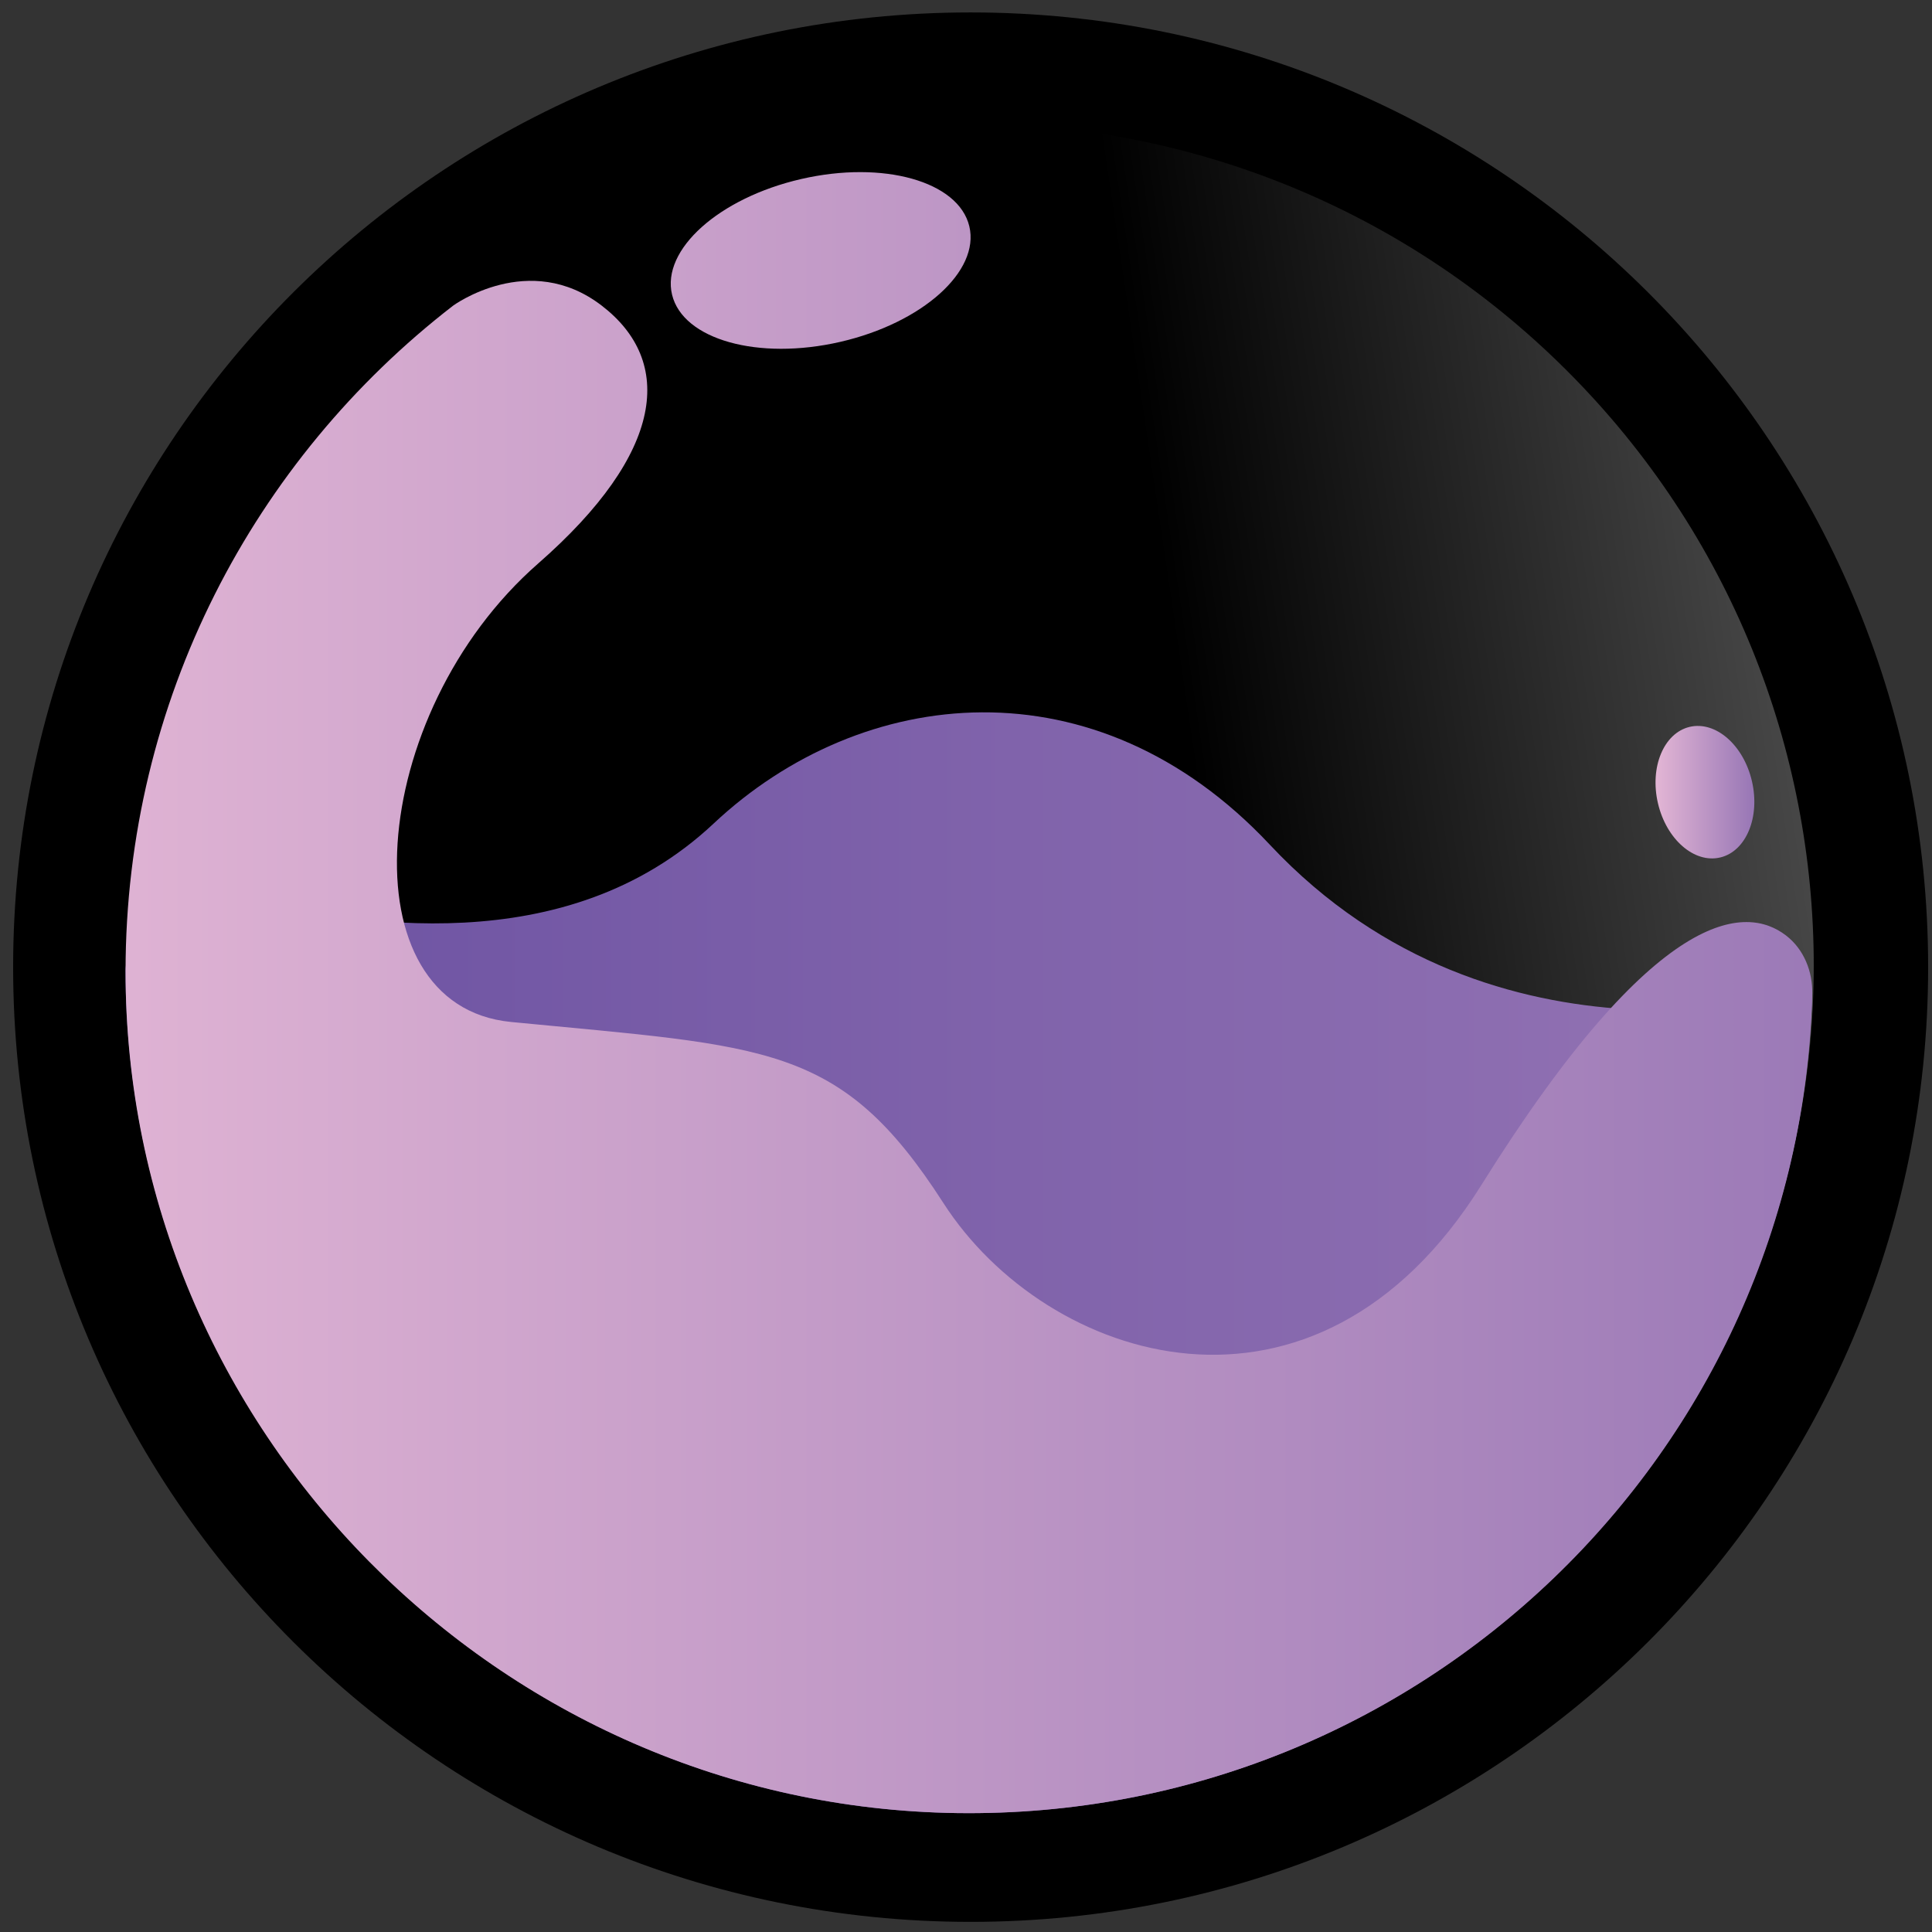 <svg width="212" height="212" viewBox="0 0 212 212" fill="none" xmlns="http://www.w3.org/2000/svg">
<rect x="0" y="0" width="212" height="212" fill="#333333" stroke="none"/>
<path d="M211.577 106.127C211.577 163.986 164.536 210.889 106.509 210.889C48.481 210.889 1.441 163.986 1.441 106.127C1.441 48.268 48.481 1.364 106.509 1.364C164.536 1.364 211.577 48.268 211.577 106.127Z" fill="black"/>
<path d="M171.878 171.307C208.073 135.217 208.073 76.703 171.878 40.613C135.683 4.523 76.999 4.523 40.804 40.613C4.608 76.703 4.608 135.217 40.804 171.307C76.999 207.397 135.683 207.397 171.878 171.307Z" fill="url(#paint0_linear_1_9)"/>
<path d="M198.862 108.871C197.536 159.284 155.908 199.657 105.018 198.95C54.648 198.251 13.761 156.743 13.777 106.362C13.777 106.362 14.275 96.014 26.548 98.666C38.822 101.322 62.046 105.634 78.301 90.373C94.555 75.112 120.233 72.308 139.343 92.694C164.224 119.238 198.862 108.871 198.862 108.871Z" fill="url(#paint1_linear_1_9)"/>
<path d="M198.859 109.083C197.533 159.378 155.907 199.655 105.018 198.95C54.649 198.253 13.761 156.842 13.777 106.579C13.788 76.861 27.866 50.422 49.727 33.535C49.727 33.535 58.064 27.419 66.026 33.535C73.988 39.652 72.993 49.635 59.06 61.828C40.15 78.379 37.81 110.364 56.074 112.141C84.273 114.888 92.236 114.457 103.514 132.001C114.792 149.545 144.315 159.235 162.565 130.015C181.824 99.182 191.633 99.309 195.976 102.647C197.943 104.158 198.922 106.608 198.859 109.083Z" fill="url(#paint2_linear_1_9)"/>
<path d="M106.363 24.826C107.55 29.761 101.211 35.44 92.204 37.514C83.197 39.587 74.932 37.268 73.745 32.334C72.558 27.399 78.897 21.72 87.905 19.646C96.912 17.572 105.176 19.892 106.363 24.826Z" fill="url(#paint3_linear_1_9)"/>
<path d="M192.239 85.706C193.164 89.663 191.606 93.418 188.759 94.092C185.911 94.766 182.853 92.105 181.929 88.147C181.004 84.19 182.562 80.435 185.409 79.761C188.256 79.087 191.314 81.749 192.239 85.706Z" fill="url(#paint4_linear_1_9)"/>
<defs>
<linearGradient id="paint0_linear_1_9" x1="3.356" y1="121.364" x2="203.518" y2="91.624" gradientUnits="userSpaceOnUse">
<stop offset="0.65" stop-color="white" stop-opacity="0"/>
<stop offset="1" stop-color="white" stop-opacity="0.3"/>
</linearGradient>
<linearGradient id="paint1_linear_1_9" x1="1.44" y1="106.127" x2="211.577" y2="106.127" gradientUnits="userSpaceOnUse">
<stop stop-color="#674EA0"/>
<stop offset="1" stop-color="#9776B5"/>
</linearGradient>
<linearGradient id="paint2_linear_1_9" x1="1.44" y1="106.13" x2="211.58" y2="106.13" gradientUnits="userSpaceOnUse">
<stop stop-color="#E3B6D5"/>
<stop offset="1" stop-color="#9776B5"/>
</linearGradient>
<linearGradient id="paint3_linear_1_9" x1="1.448" y1="106.113" x2="211.586" y2="106.113" gradientUnits="userSpaceOnUse">
<stop stop-color="#E3B6D5"/>
<stop offset="1" stop-color="#9776B5"/>
</linearGradient>
<linearGradient id="paint4_linear_1_9" x1="181.661" y1="86.928" x2="192.507" y2="86.928" gradientUnits="userSpaceOnUse">
<stop stop-color="#E3B6D5"/>
<stop offset="1" stop-color="#9776B5"/>
</linearGradient>
</defs>
</svg>
